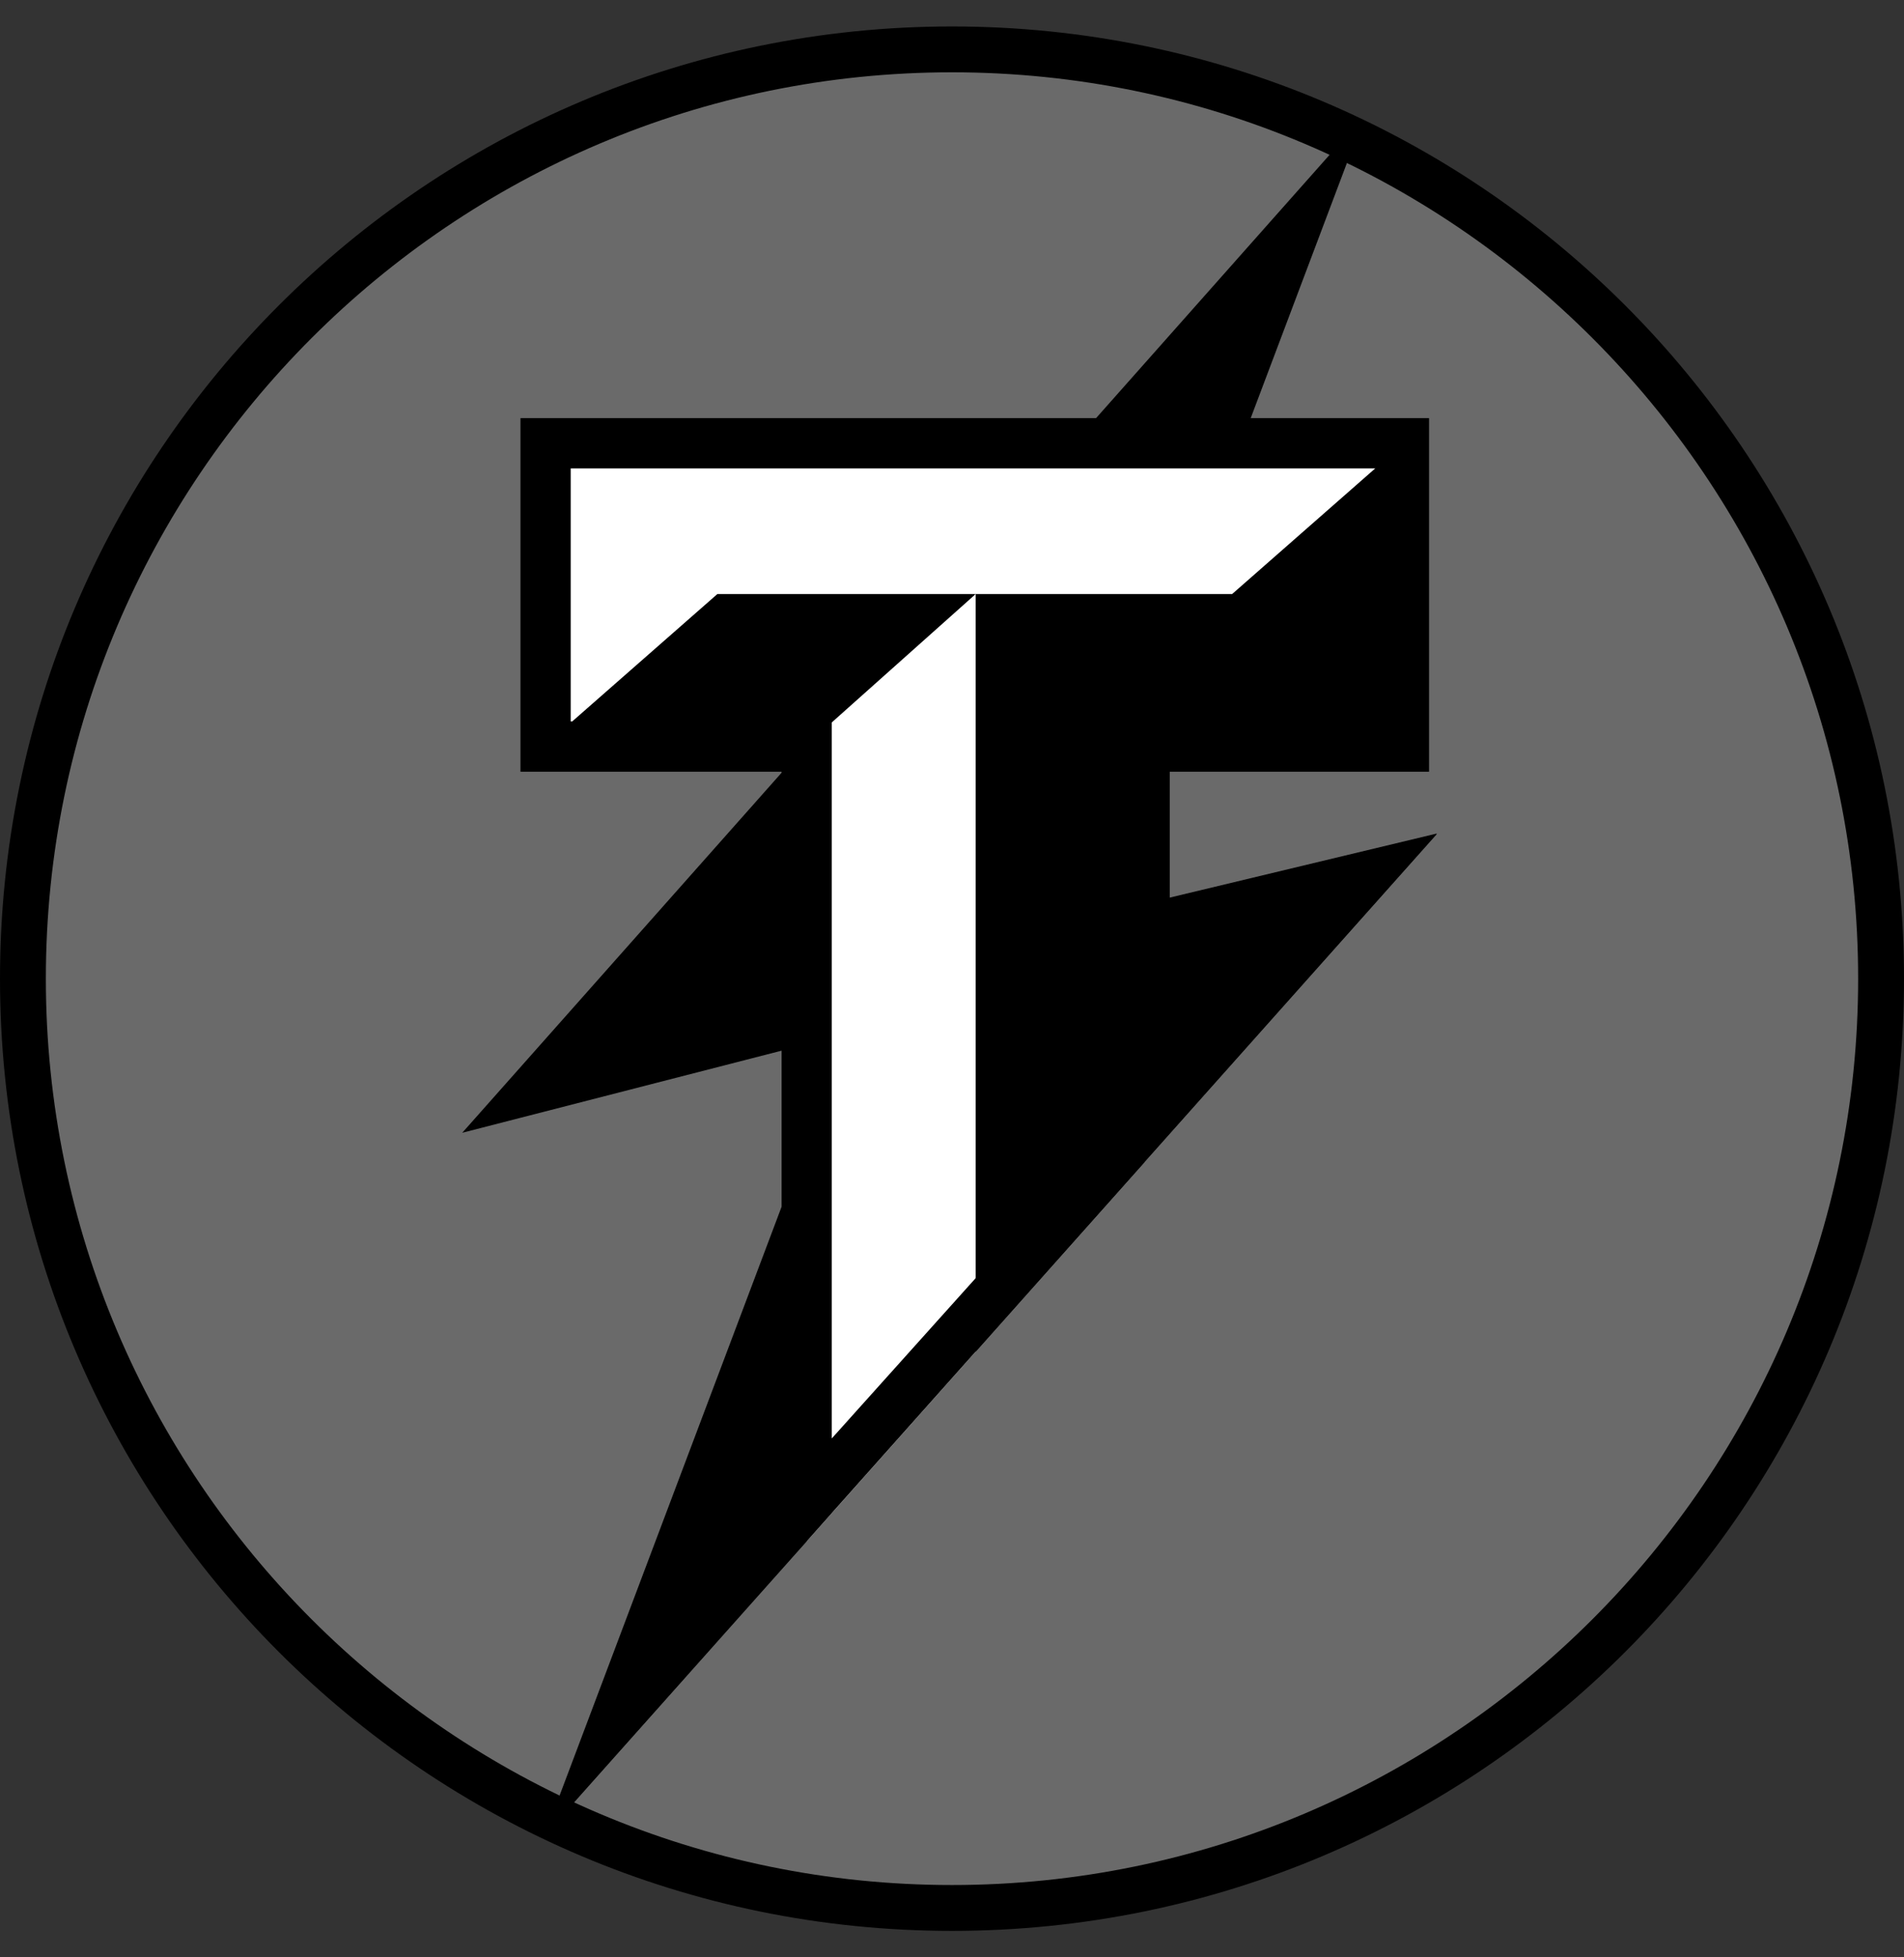 <?xml version="1.0" encoding="utf-8"?>
<svg xmlns="http://www.w3.org/2000/svg" width="36" height="37" viewBox="0 0 36 37" fill="none">
<rect x="0" y="0" width="36" height="37" fill="#333333" stroke="none"/>
<path d="M35.54 18.5C35.54 28.187 27.687 36.04 18 36.04C8.313 36.04 0.459 28.187 0.459 18.5C0.459 8.813 8.313 0.96 18 0.96C27.687 0.96 35.54 8.813 35.54 18.5Z" fill="#6A6A6A"/>
<path d="M18 0.5C8.059 0.5 0 8.559 0 18.5C0 28.441 8.059 36.5 18 36.5C27.941 36.5 36 28.441 36 18.5C36 8.559 27.941 0.5 18 0.5ZM18 1.367C27.447 1.367 35.133 9.053 35.133 18.5C35.133 27.947 27.447 35.633 18 35.633C8.553 35.633 0.867 27.947 0.867 18.5C0.867 9.053 8.553 1.367 18 1.367Z" fill="black"/>
<path d="M27.168 15.756L20.041 17.466L25.768 2.283L8.832 21.376L16.065 19.517L10.377 34.597L27.168 15.756Z" fill="black"/>
<path d="M15.253 19.739V21.552L16.01 19.545L15.253 19.739Z" fill="#00C4F9"/>
<path d="M23.44 8.379H20.303H10.316V14.113H15.216H15.253V14.079L18.448 11.229V25.55L21.643 21.965V17.091V14.113H26.546V8.379H23.44Z" fill="black"/>
<path d="M15.253 21.552V29.136L18.448 25.55V11.229L15.253 14.079V14.113V19.739V21.552Z" fill="white"/>
<path d="M10.316 8.378V14.079L13.564 11.229H23.297L26.545 8.378H10.316Z" fill="white"/>
<path d="M21.168 13.638V21.131L15.727 27.191V13.638H10.791V8.854H26.071V13.638H21.168ZM22.117 16.977V14.588H27.02V7.904H23.619L25.712 2.355C25.722 2.329 25.688 2.308 25.669 2.329L20.724 7.904H9.841V14.588H14.778V14.607L8.74 21.413L14.778 19.861V22.811L10.343 34.571C10.333 34.597 10.367 34.618 10.386 34.597L11.708 33.113L15.253 29.136L15.727 28.603V28.602L21.168 22.497L22.117 21.432L27.168 15.765L22.117 16.977Z" fill="black"/>
</svg>